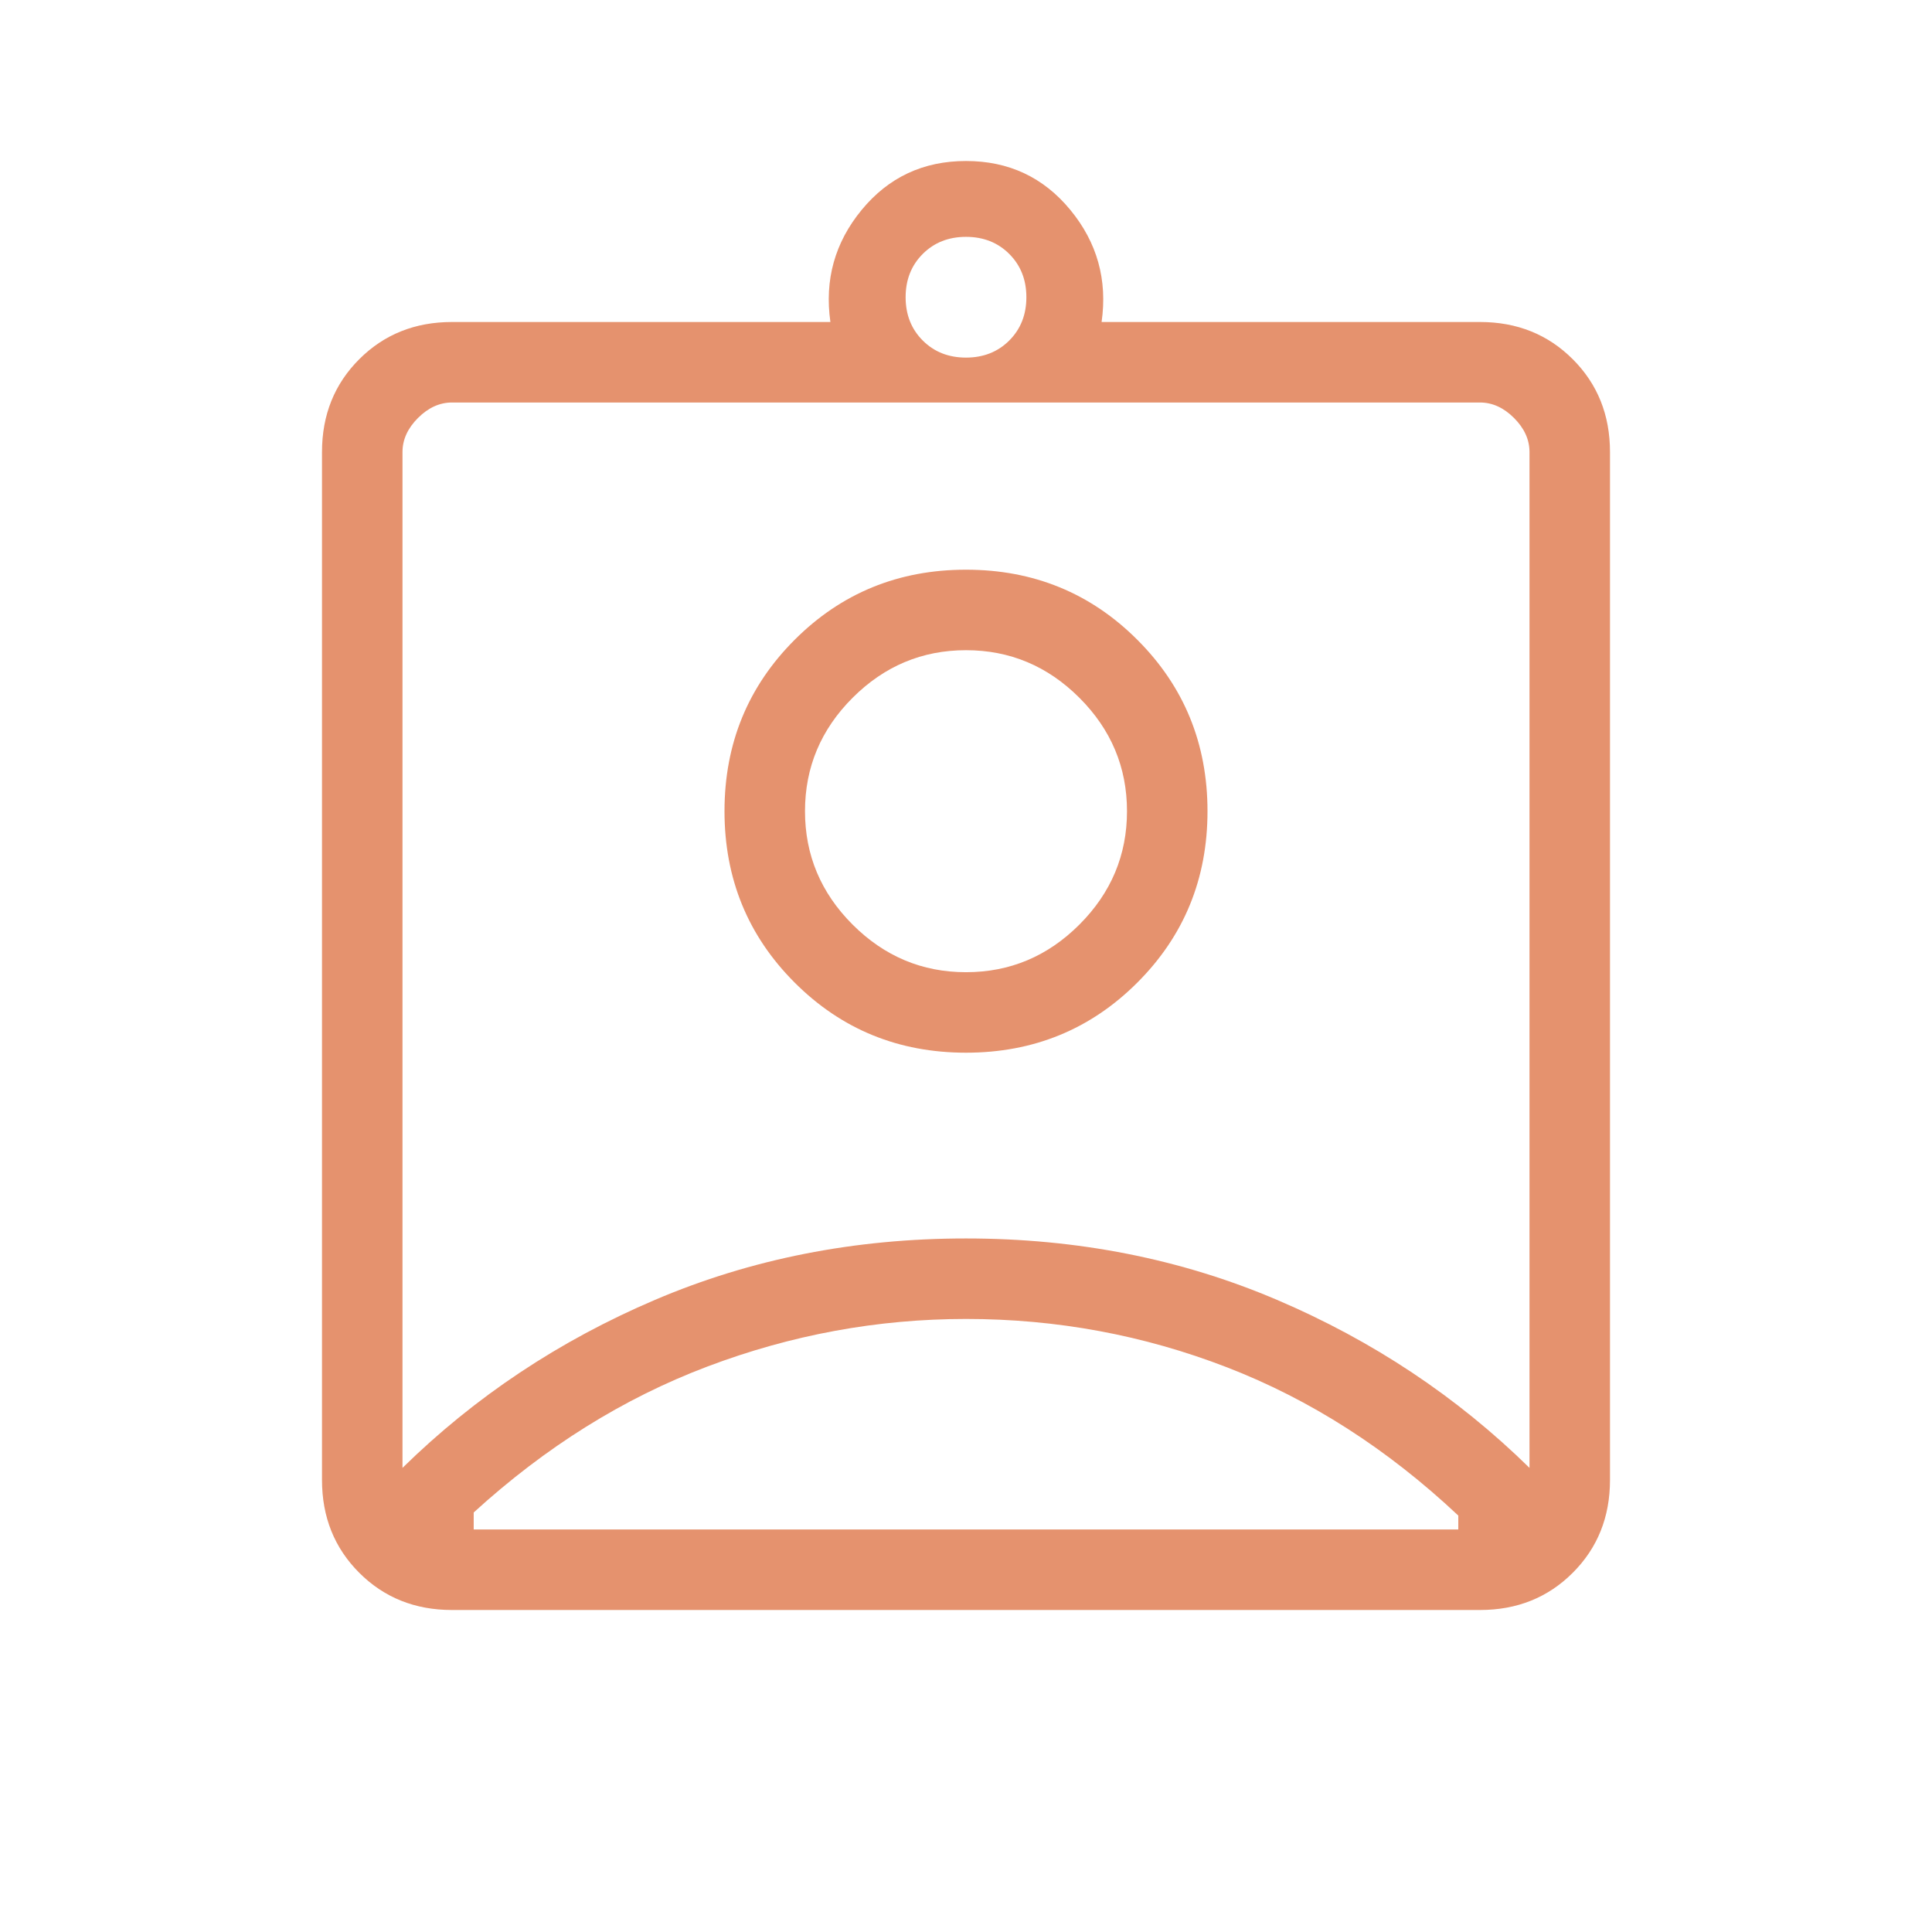<svg width="512" height="512" viewBox="0 0 512 512" fill="none" xmlns="http://www.w3.org/2000/svg">
<mask id="mask0_466_886" style="mask-type:alpha" maskUnits="userSpaceOnUse" x="0" y="0" width="512" height="512">
<rect width="512" height="512" fill="#D9D9D9"/>
</mask>
<g mask="url(#mask0_466_886)">
<path d="M119.797 426.667C109.977 426.667 101.777 423.378 95.2 416.8C88.622 410.222 85.333 402.023 85.333 392.203V119.797C85.333 109.977 88.622 101.778 95.2 95.2C101.777 88.622 109.977 85.333 119.797 85.333H220.064C218.474 74.176 221.235 64.276 228.346 55.632C235.457 46.989 244.675 42.667 256 42.667C267.324 42.667 276.542 46.989 283.653 55.632C290.764 64.276 293.525 74.176 291.936 85.333H392.202C402.023 85.333 410.222 88.622 416.8 95.2C423.377 101.778 426.666 109.977 426.666 119.797V392.203C426.666 402.023 423.377 410.222 416.8 416.8C410.222 423.378 402.023 426.667 392.202 426.667H119.797ZM256 94.768C260.622 94.768 264.444 93.257 267.466 90.235C270.489 87.213 272 83.39 272 78.768C272 74.146 270.489 70.324 267.466 67.301C264.444 64.279 260.622 62.768 256 62.768C251.377 62.768 247.555 64.279 244.533 67.301C241.511 70.324 240 74.146 240 78.768C240 83.39 241.511 87.213 244.533 90.235C247.555 93.257 251.377 94.768 256 94.768ZM106.666 389.003C125.866 370.158 148.177 355.314 173.6 344.469C199.022 333.625 226.489 328.203 256 328.203C285.511 328.203 312.977 333.625 338.4 344.469C363.822 355.314 386.133 370.158 405.333 389.003V119.797C405.333 116.512 403.966 113.502 401.232 110.768C398.497 108.034 395.488 106.667 392.202 106.667H119.797C116.512 106.667 113.502 108.034 110.768 110.768C108.033 113.502 106.666 116.512 106.666 119.797V389.003ZM256 278.976C273.888 278.976 289.025 272.78 301.413 260.389C313.804 247.998 320 232.86 320 214.976C320 197.088 313.804 181.948 301.413 169.557C289.025 157.17 273.888 150.976 256 150.976C238.112 150.976 222.974 157.17 210.586 169.557C198.195 181.948 192 197.088 192 214.976C192 232.86 198.195 247.998 210.586 260.389C222.974 272.78 238.112 278.976 256 278.976ZM125.536 405.333H386.464V401.643C367.701 384 347.269 370.905 325.168 362.357C303.07 353.81 280.014 349.536 256 349.536C232.533 349.536 209.681 353.742 187.445 362.155C165.209 370.564 144.572 383.452 125.536 400.821V405.333ZM256 257.643C244.377 257.643 234.359 253.436 225.946 245.024C217.537 236.615 213.333 226.599 213.333 214.976C213.333 203.349 217.537 193.332 225.946 184.923C234.359 176.514 244.377 172.309 256 172.309C267.623 172.309 277.641 176.514 286.053 184.923C294.462 193.332 298.666 203.349 298.666 214.976C298.666 226.599 294.462 236.615 286.053 245.024C277.641 253.436 267.623 257.643 256 257.643Z" fill="#E5926E"/>
</g>
</svg>
